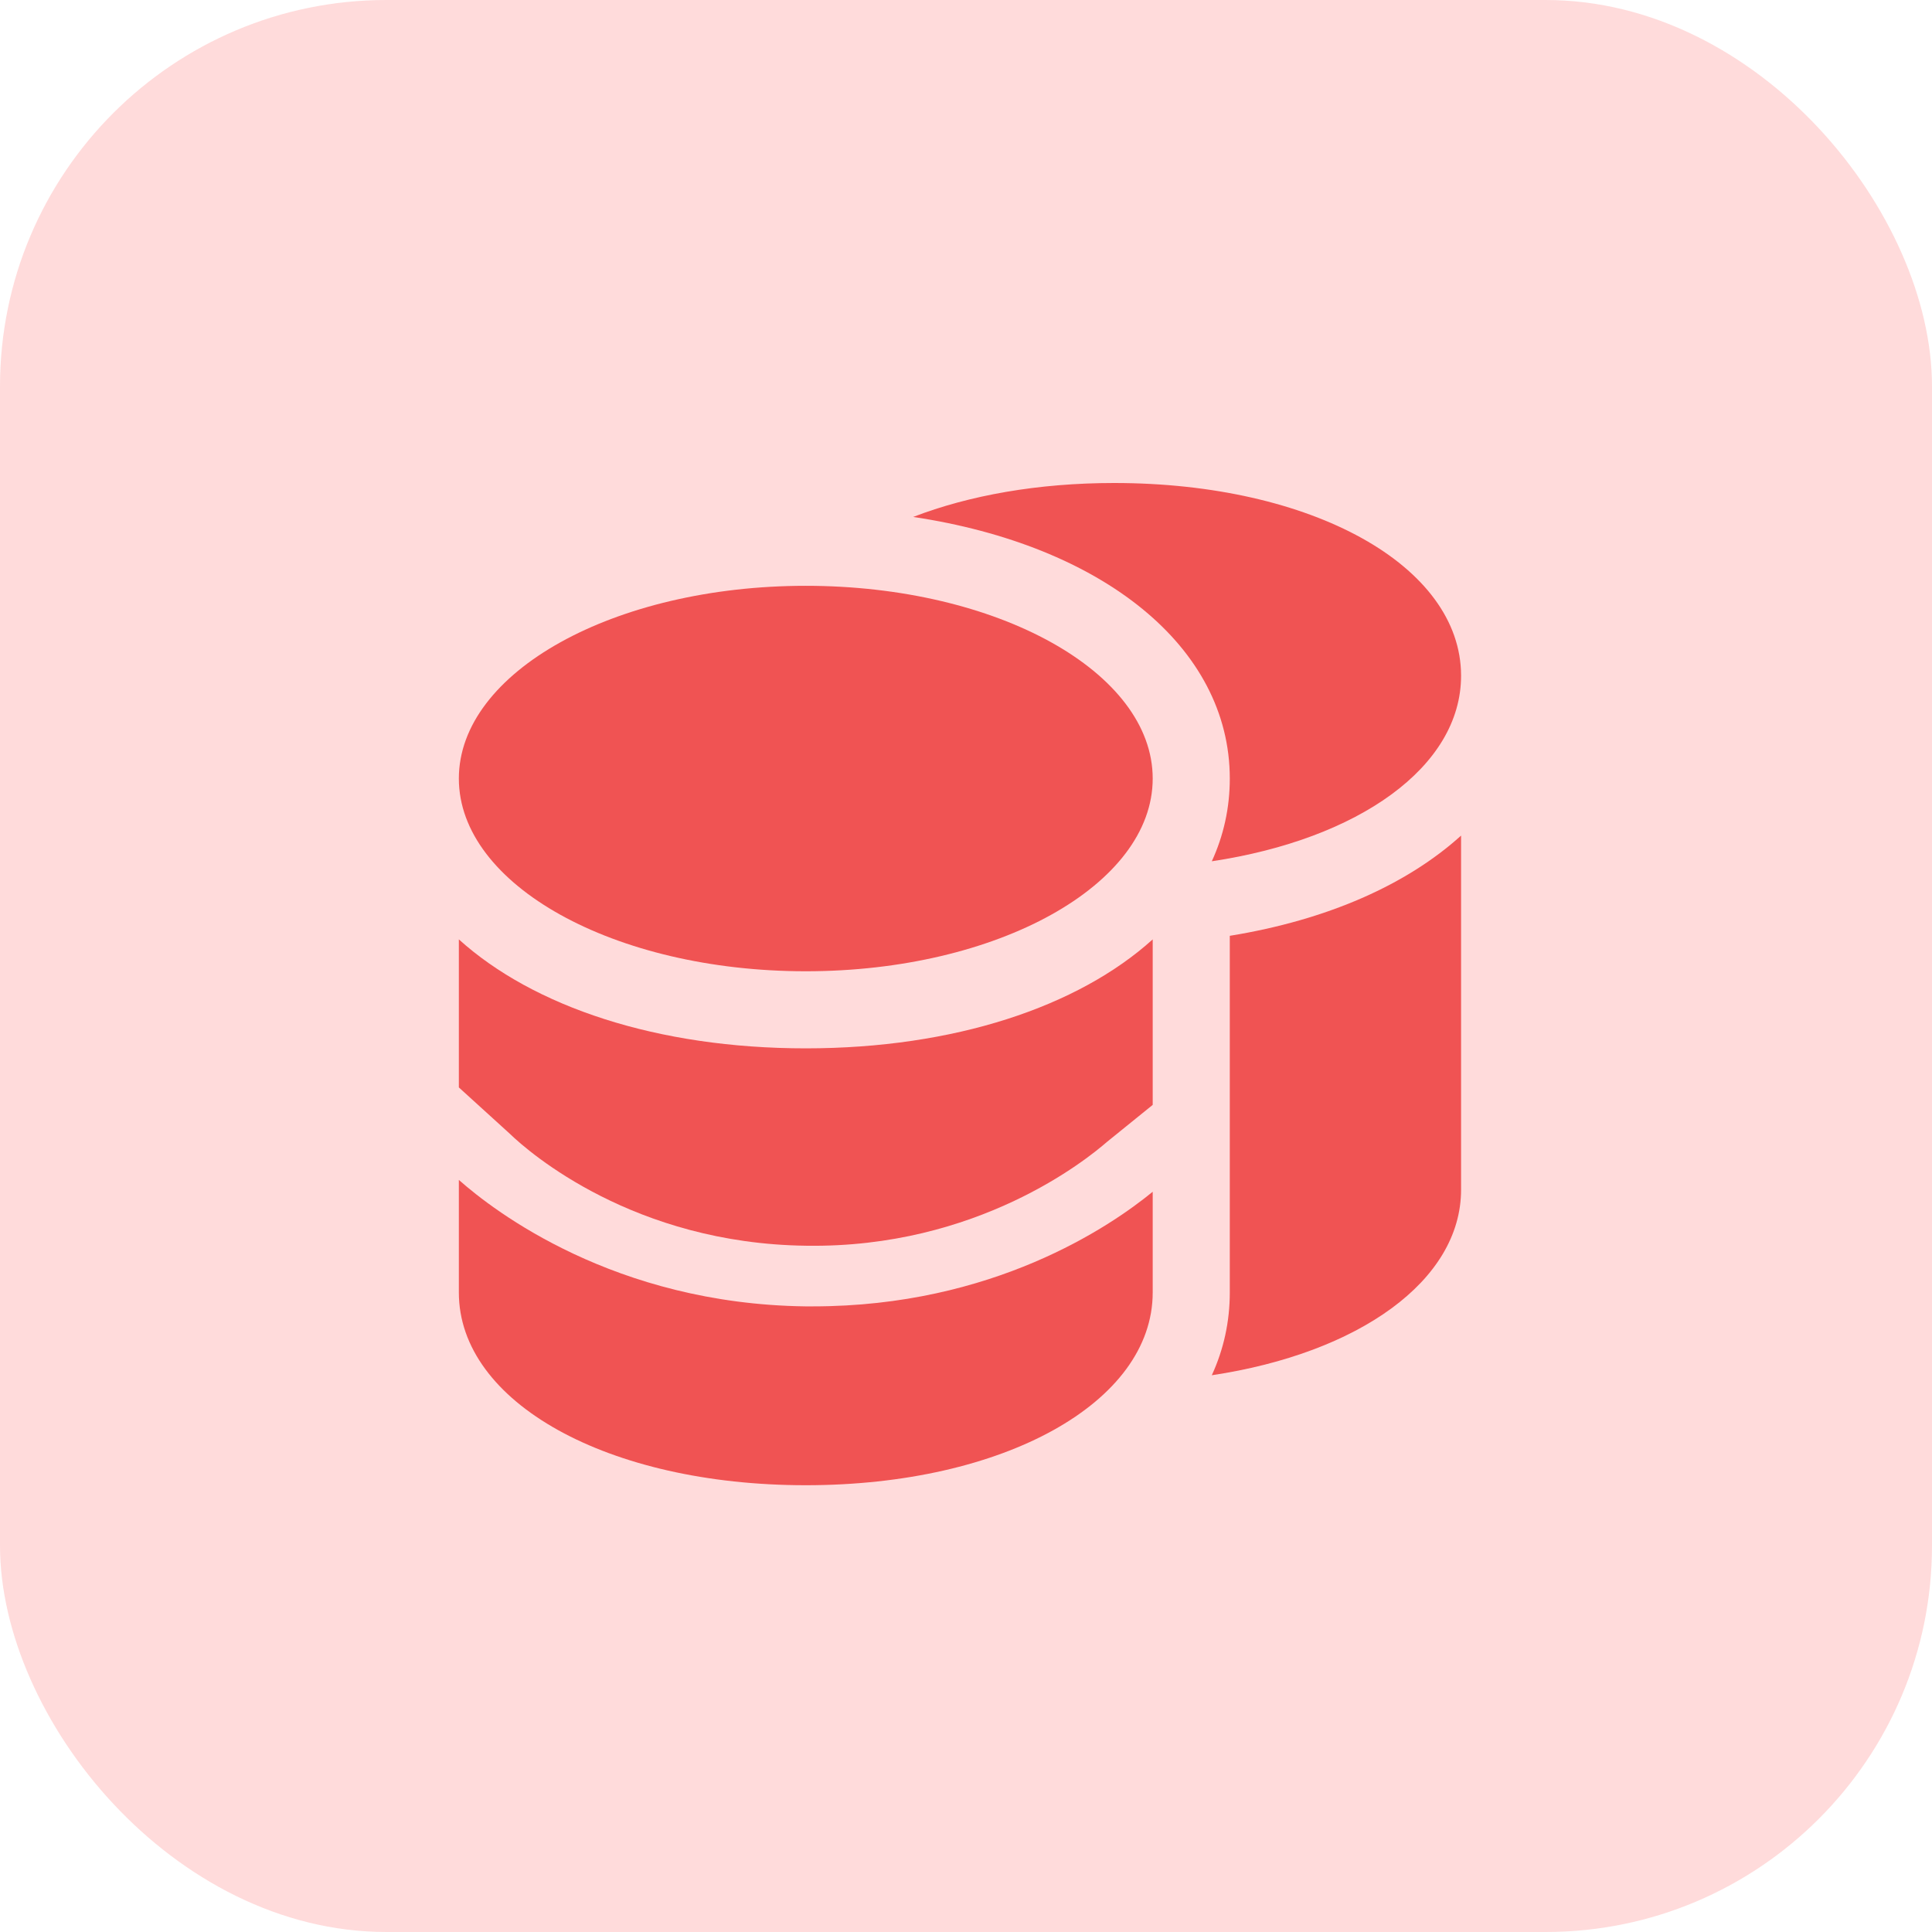<svg width="80" height="80" viewBox="0 0 80 80" fill="none" xmlns="http://www.w3.org/2000/svg">
<rect width="80" height="80" rx="16" fill="#FFDBDB"/>
<path d="M33.365 40.218C41.299 40.218 47.731 36.645 47.731 32.238C47.731 27.83 41.299 24.257 33.365 24.257C25.432 24.257 19 27.83 19 32.238C19 36.645 25.432 40.218 33.365 40.218Z" fill="#F05353"/>
<path d="M19 38.898V45.028L21.107 46.943C21.916 47.73 26.257 51.497 33.387 51.583C40.474 51.689 45.007 48.007 45.837 47.284L47.731 45.751V38.898C44.645 41.686 39.516 43.41 33.365 43.41C27.215 43.41 22.086 41.686 19 38.898Z" fill="#F05353"/>
<path d="M33.344 54.094C25.448 53.987 20.468 50.157 19 48.858V53.519C19 58.074 25.172 61.5 33.365 61.5C41.559 61.5 47.731 58.074 47.731 53.519V49.348C45.964 50.795 41.112 54.094 33.663 54.094C33.557 54.094 33.45 54.094 33.344 54.094Z" fill="#F05353"/>
<path d="M50.178 35.664C56.265 34.748 60.5 31.748 60.5 27.981C60.5 23.426 54.328 20 46.135 20C42.985 20 40.133 20.511 37.813 21.405C45.624 22.575 50.923 26.768 50.923 32.237C50.923 33.45 50.668 34.599 50.178 35.664Z" fill="#F05353"/>
<path d="M50.923 53.519C50.923 54.732 50.668 55.882 50.178 56.946C56.265 56.031 60.5 53.03 60.5 49.263V34.6C58.265 36.621 54.988 38.09 50.923 38.75V53.519Z" fill="#F05353"/>
</svg>
